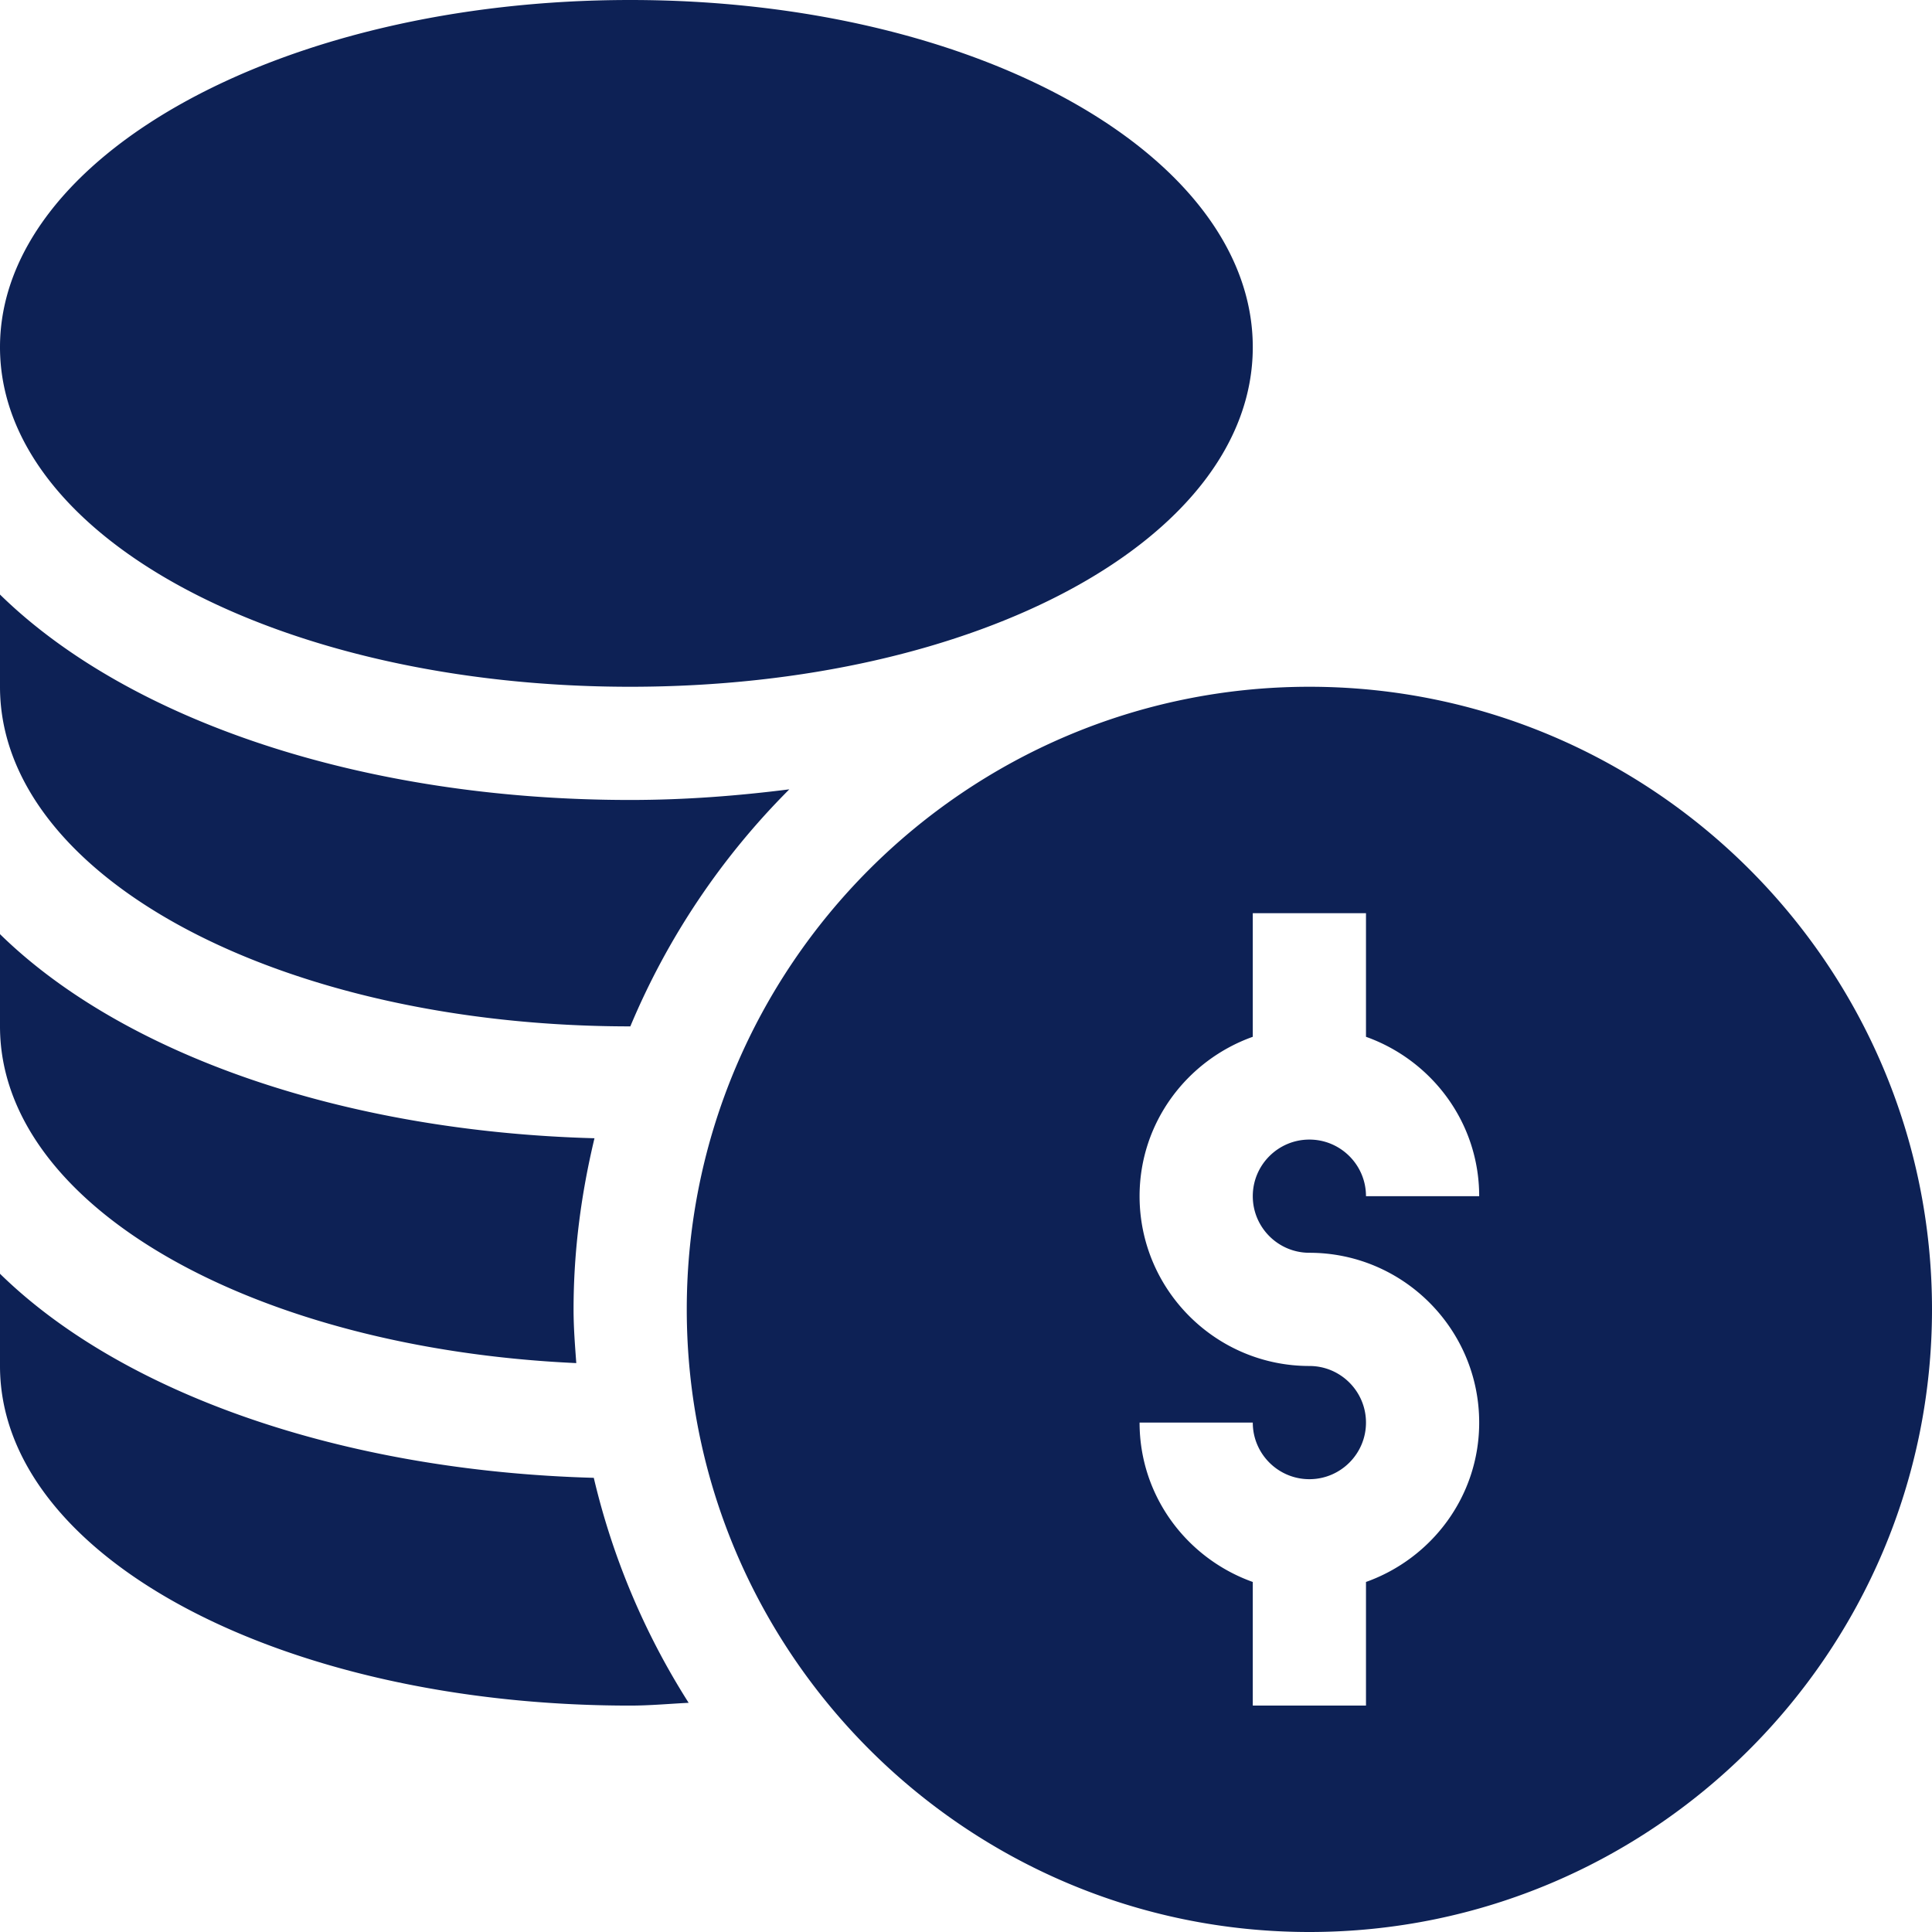 <svg xmlns="http://www.w3.org/2000/svg" version="1.1" xmlns:xlink="http://www.w3.org/1999/xlink" width="512" height="512" x="0" y="0" viewBox="0 0 512 512" style="enable-background:new 0 0 512 512" xml:space="preserve" class=""><g><path d="M347 182c-90.981 0-165 74.019-165 165s74.019 165 165 165 165-74.019 165-165-74.019-165-165-165zm0 150c24.814 0 45 20.186 45 45 0 19.53-12.578 36.024-30 42.237V452h-30v-32.763c-17.422-6.213-30-22.707-30-42.237h30c0 8.276 6.724 15 15 15s15-6.724 15-15-6.724-15-15-15c-24.814 0-45-20.186-45-45 0-19.53 12.578-36.024 30-42.237V242h30v32.763c17.422 6.213 30 22.707 30 42.237h-30c0-8.276-6.724-15-15-15s-15 6.724-15 15 6.724 15 15 15zM167 182c92.52 0 165-39.536 165-90S259.52 0 167 0 0 41.536 0 92s74.48 90 167 90zM0 337.559V362c0 50.464 74.48 90 167 90 5.248 0 10.333-.483 15.5-.736a193.732 193.732 0 0 1-25.14-59.625C90.455 389.792 32.362 369.233 0 337.559zM152.721 361.236c-.344-4.718-.721-9.431-.721-14.236 0-15.637 2.049-30.771 5.543-45.353C90.555 299.832 32.391 279.262 0 247.559V272c0 47.787 67.262 85.342 152.721 89.236zM167 272l.046-.002a195.67 195.67 0 0 1 42.133-62.816C195.632 210.894 181.632 212 167 212c-71.217 0-133.074-21.237-167-54.441V182c0 50.464 74.48 90 167 90z" fill="#0d2155" opacity="1" data-original="#000000" class=""></path></g></svg>